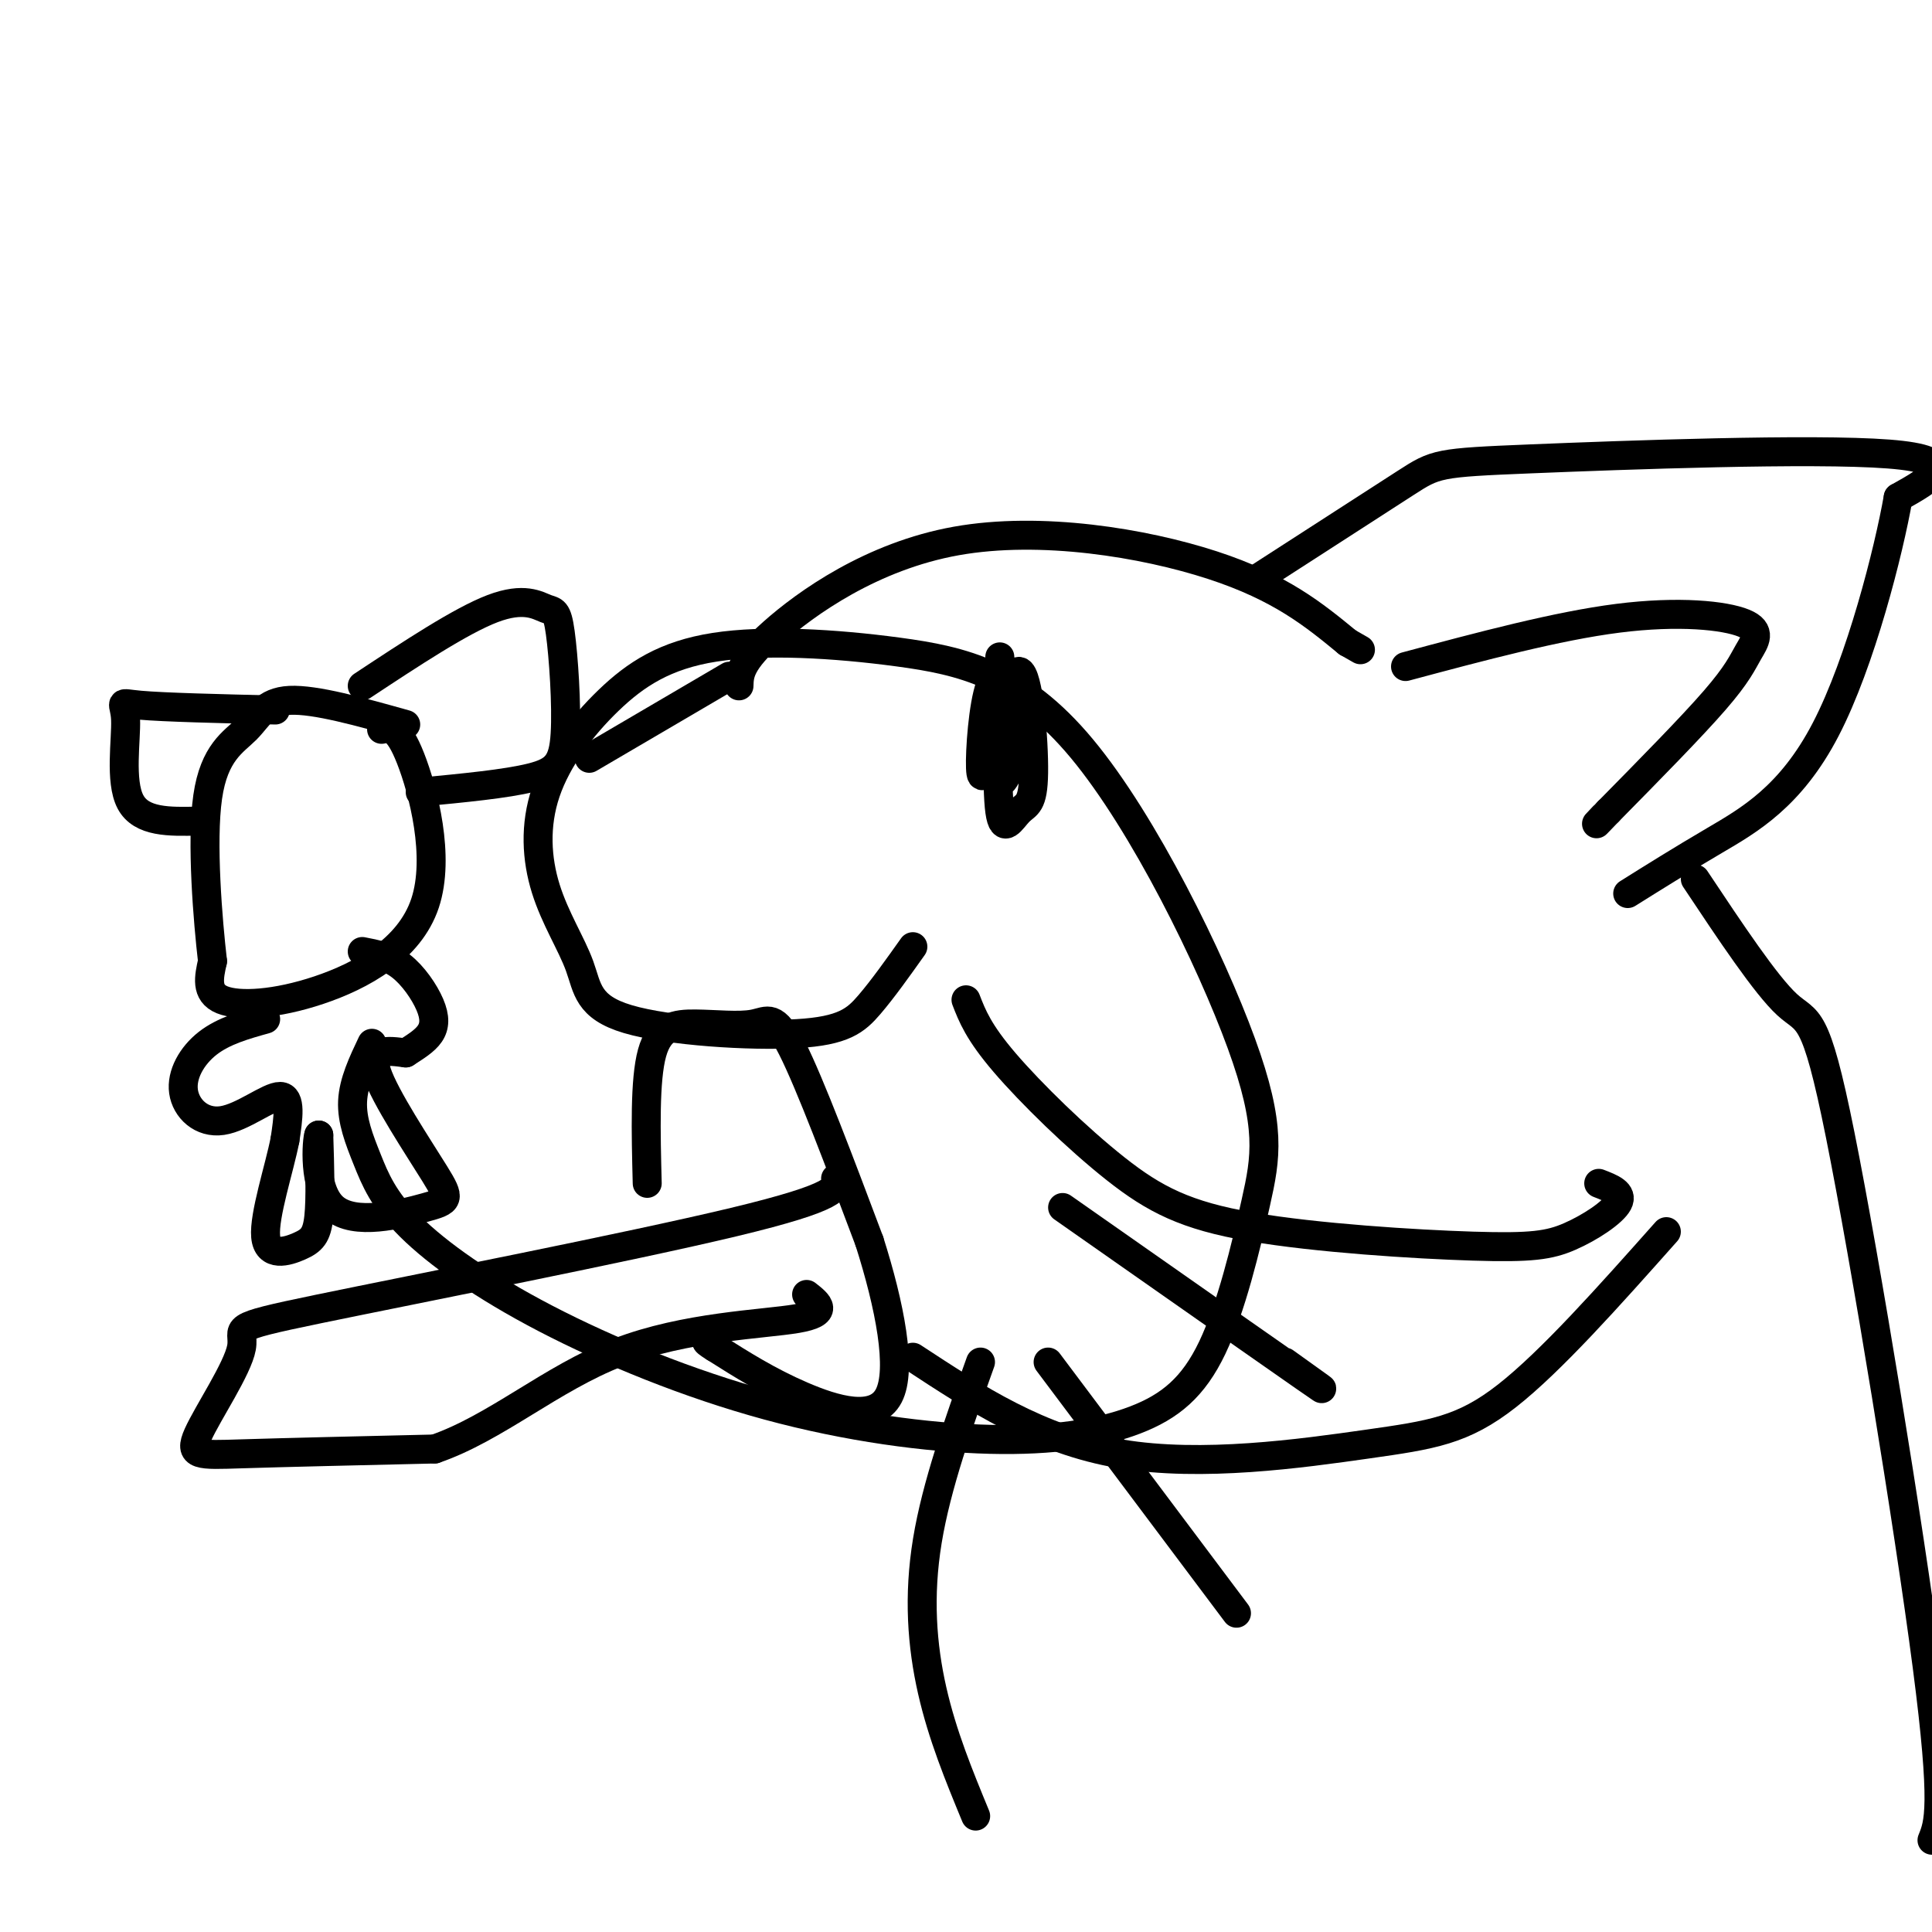 <svg viewBox='0 0 400 400' version='1.1' xmlns='http://www.w3.org/2000/svg' xmlns:xlink='http://www.w3.org/1999/xlink'><g fill='none' stroke='rgb(0,0,0)' stroke-width='6' stroke-linecap='round' stroke-linejoin='round'><path d='M153,142c0.071,-2.446 0.143,-4.893 7,-11c6.857,-6.107 20.500,-15.875 38,-19c17.500,-3.125 38.857,0.393 53,5c14.143,4.607 21.071,10.304 28,16'/><path d='M279,133c4.667,2.667 2.333,1.333 0,0'/><path d='M260,120c12.351,-7.970 24.702,-15.940 31,-20c6.298,-4.060 6.542,-4.208 26,-5c19.458,-0.792 58.131,-2.226 74,-1c15.869,1.226 8.935,5.113 2,9'/><path d='M393,103c-1.929,11.012 -7.750,34.042 -15,48c-7.250,13.958 -15.929,18.845 -23,23c-7.071,4.155 -12.536,7.577 -18,11'/><path d='M291,138c15.703,-4.201 31.407,-8.402 44,-10c12.593,-1.598 22.077,-0.593 26,1c3.923,1.593 2.287,3.775 1,6c-1.287,2.225 -2.225,4.493 -7,10c-4.775,5.507 -13.388,14.254 -22,23'/><path d='M333,168c-3.833,4.000 -2.417,2.500 -1,1'/><path d='M151,140c0.000,0.000 -29.000,17.000 -29,17'/><path d='M134,245c-0.271,-10.708 -0.542,-21.416 1,-27c1.542,-5.584 4.898,-6.043 9,-6c4.102,0.043 8.951,0.589 12,0c3.049,-0.589 4.300,-2.311 8,5c3.700,7.311 9.850,23.656 16,40'/><path d='M180,257c4.238,13.310 6.833,26.583 4,32c-2.833,5.417 -11.095,2.976 -18,0c-6.905,-2.976 -12.452,-6.488 -18,-10'/><path d='M148,279c-3.000,-1.833 -1.500,-1.417 0,-1'/><path d='M173,244c0.453,1.871 0.907,3.742 -21,9c-21.907,5.258 -66.174,13.903 -86,18c-19.826,4.097 -15.211,3.644 -16,8c-0.789,4.356 -6.982,13.519 -9,18c-2.018,4.481 0.138,4.280 9,4c8.862,-0.280 24.431,-0.640 40,-1'/><path d='M90,300c12.607,-4.321 24.125,-14.625 38,-20c13.875,-5.375 30.107,-5.821 37,-7c6.893,-1.179 4.446,-3.089 2,-5'/><path d='M79,151c1.686,-0.344 3.372,-0.689 6,6c2.628,6.689 6.199,20.411 3,30c-3.199,9.589 -13.169,15.043 -22,18c-8.831,2.957 -16.523,3.416 -20,2c-3.477,-1.416 -2.738,-4.708 -2,-8'/><path d='M44,199c-0.954,-8.201 -2.338,-24.703 -1,-34c1.338,-9.297 5.399,-11.388 8,-14c2.601,-2.612 3.743,-5.746 9,-6c5.257,-0.254 14.628,2.373 24,5'/><path d='M75,142c10.244,-6.763 20.487,-13.526 27,-16c6.513,-2.474 9.295,-0.657 11,0c1.705,0.657 2.333,0.156 3,5c0.667,4.844 1.372,15.035 1,21c-0.372,5.965 -1.821,7.704 -7,9c-5.179,1.296 -14.090,2.148 -23,3'/><path d='M57,147c-11.548,-0.280 -23.095,-0.560 -28,-1c-4.905,-0.440 -3.167,-1.042 -3,3c0.167,4.042 -1.238,12.726 1,17c2.238,4.274 8.119,4.137 14,4'/><path d='M55,211c-4.357,1.217 -8.715,2.434 -12,5c-3.285,2.566 -5.499,6.482 -5,10c0.499,3.518 3.711,6.640 8,6c4.289,-0.640 9.654,-5.040 12,-5c2.346,0.040 1.673,4.520 1,9'/><path d='M59,236c-1.112,5.759 -4.391,15.657 -4,20c0.391,4.343 4.451,3.131 7,2c2.549,-1.131 3.585,-2.180 4,-6c0.415,-3.820 0.207,-10.410 0,-17'/><path d='M66,235c-0.385,0.740 -1.346,11.091 3,15c4.346,3.909 14.000,1.378 19,0c5.000,-1.378 5.346,-1.602 2,-7c-3.346,-5.398 -10.385,-15.971 -12,-21c-1.615,-5.029 2.192,-4.515 6,-4'/><path d='M84,218c1.990,-1.279 3.967,-2.477 5,-4c1.033,-1.523 1.124,-3.372 0,-6c-1.124,-2.628 -3.464,-6.037 -6,-8c-2.536,-1.963 -5.268,-2.482 -8,-3'/><path d='M207,136c-0.350,13.492 -0.700,26.983 0,32c0.700,5.017 2.450,1.558 4,0c1.550,-1.558 2.902,-1.216 3,-8c0.098,-6.784 -1.056,-20.695 -3,-21c-1.944,-0.305 -4.677,12.995 -5,19c-0.323,6.005 1.765,4.716 3,1c1.235,-3.716 1.618,-9.858 2,-16'/><path d='M211,143c0.348,-2.998 0.217,-2.494 -1,-3c-1.217,-0.506 -3.520,-2.021 -5,2c-1.480,4.021 -2.137,13.577 -2,17c0.137,3.423 1.069,0.711 2,-2'/><path d='M189,281c13.071,8.583 26.143,17.167 43,20c16.857,2.833 37.500,-0.083 51,-2c13.500,-1.917 19.857,-2.833 29,-10c9.143,-7.167 21.071,-20.583 33,-34'/><path d='M200,207c1.289,3.334 2.579,6.668 8,13c5.421,6.332 14.974,15.663 23,22c8.026,6.337 14.526,9.679 28,12c13.474,2.321 33.921,3.622 46,4c12.079,0.378 15.791,-0.168 20,-2c4.209,-1.832 8.917,-4.952 10,-7c1.083,-2.048 -1.458,-3.024 -4,-4'/><path d='M220,250c21.167,14.833 42.333,29.667 50,35c7.667,5.333 1.833,1.167 -4,-3'/><path d='M217,282c0.000,0.000 39.000,52.000 39,52'/><path d='M351,182c7.315,10.994 14.631,21.988 19,26c4.369,4.012 5.792,1.042 11,27c5.208,25.958 14.202,80.845 18,110c3.798,29.155 2.399,32.577 1,36'/><path d='M203,282c-4.556,12.756 -9.111,25.511 -11,37c-1.889,11.489 -1.111,21.711 1,31c2.111,9.289 5.556,17.644 9,26'/><path d='M189,196c-3.100,4.365 -6.199,8.730 -9,12c-2.801,3.270 -5.302,5.445 -15,6c-9.698,0.555 -26.592,-0.510 -35,-3c-8.408,-2.490 -8.331,-6.406 -10,-11c-1.669,-4.594 -5.085,-9.866 -7,-16c-1.915,-6.134 -2.331,-13.129 0,-20c2.331,-6.871 7.408,-13.617 13,-19c5.592,-5.383 11.700,-9.401 22,-11c10.300,-1.599 24.793,-0.779 38,1c13.207,1.779 25.128,4.516 38,20c12.872,15.484 26.693,43.715 33,61c6.307,17.285 5.099,23.624 3,33c-2.099,9.376 -5.089,21.788 -9,30c-3.911,8.212 -8.744,12.222 -16,15c-7.256,2.778 -16.936,4.324 -30,4c-13.064,-0.324 -29.511,-2.518 -46,-7c-16.489,-4.482 -33.021,-11.254 -46,-18c-12.979,-6.746 -22.407,-13.468 -28,-19c-5.593,-5.532 -7.352,-9.874 -9,-14c-1.648,-4.126 -3.185,-8.036 -3,-12c0.185,-3.964 2.093,-7.982 4,-12'/></g>
</svg>